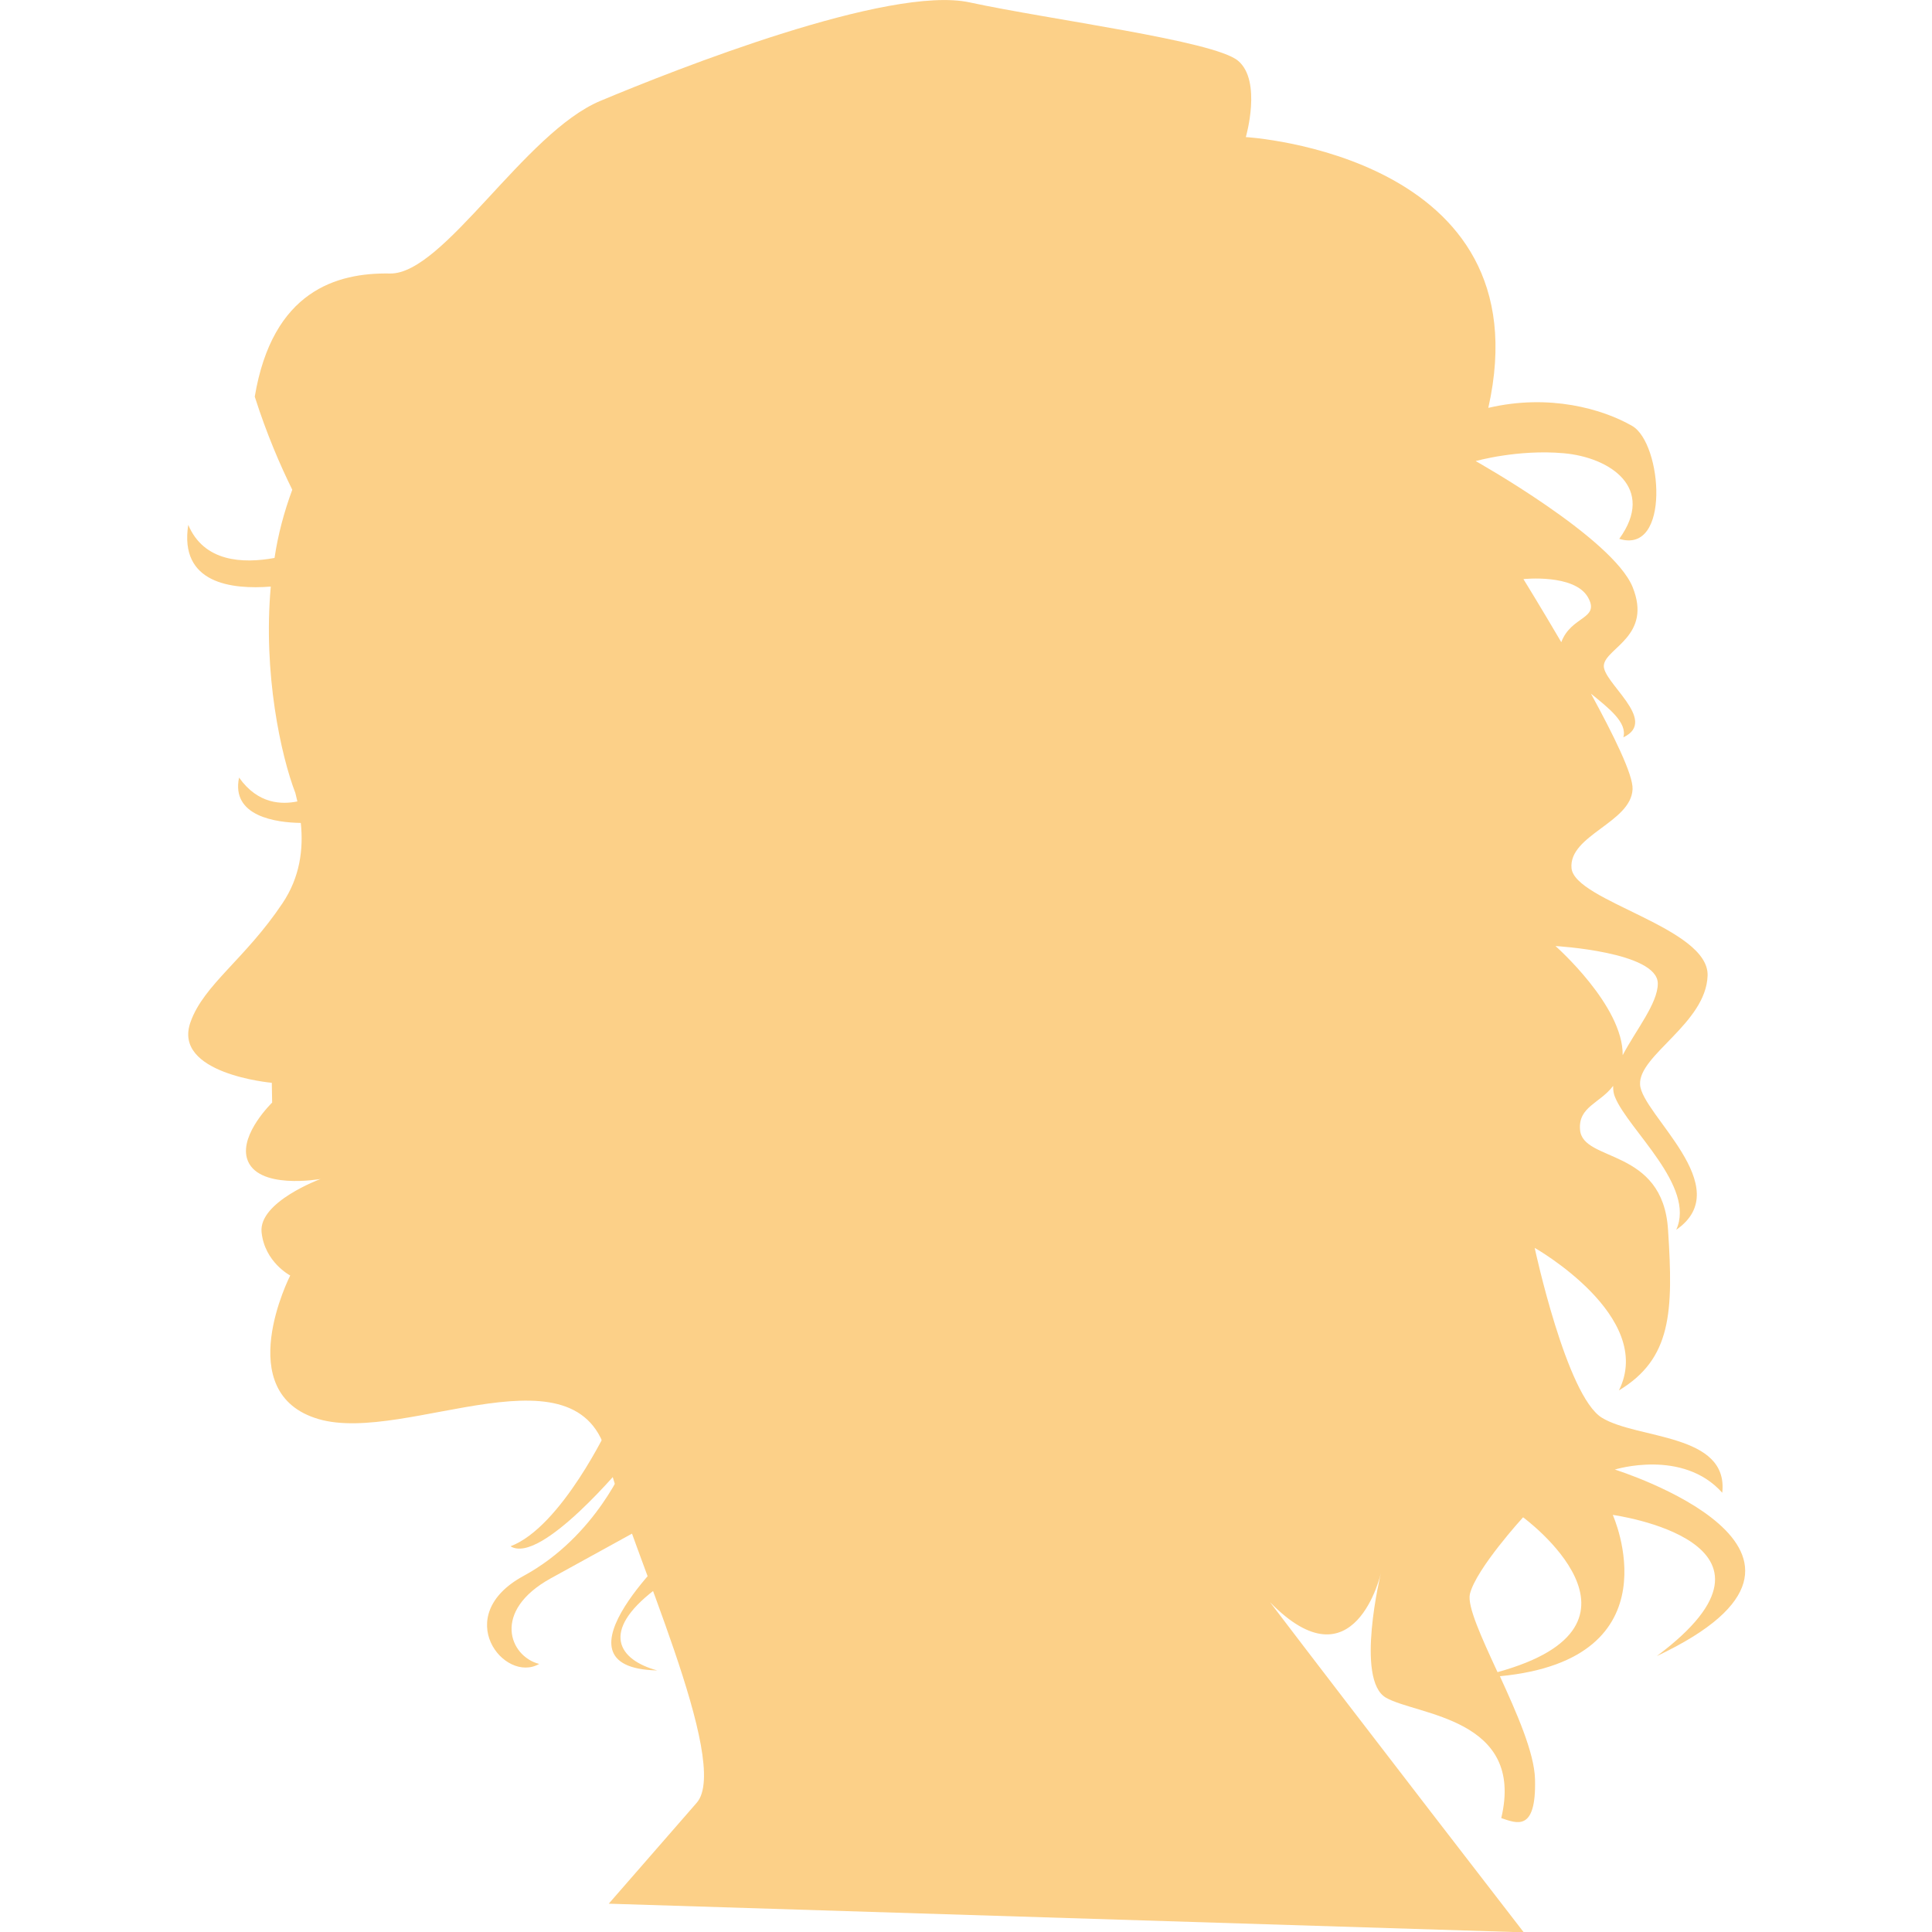 <?xml version="1.0" encoding="utf-8"?>
<!-- Generator: Adobe Illustrator 21.0.2, SVG Export Plug-In . SVG Version: 6.00 Build 0)  -->
<svg version="1.1" id="Capa_1" xmlns="http://www.w3.org/2000/svg" xmlns:xlink="http://www.w3.org/1999/xlink" x="0px" y="0px"
	 viewBox="0 0 566.5 566.5" style="enable-background:new 0 0 566.5 566.5;" xml:space="preserve">
<style type="text/css">
	.st0{fill:#FCD088;}
</style>
<g>
	<path class="st0" d="M473.5,430.9c0,0,19.9-6.2,31.5,6.8c1.9-17.5-24.9-15.6-35.3-22S450,365.9,450,365.9s35.5,20.1,24.7,41.8
		c15.4-9.3,16-22.9,14.4-47.1c-1.5-24.2-25-19.7-25.8-29.3c-0.6-6.8,5.9-7.8,9.7-12.9c0,1.2,0.1,2.3,0.6,3.4
		c4,9.6,23.7,26.1,17.9,38.8c18.1-12.5-10.2-33.9-10.6-42.6c-0.5-8.6,19.3-17.9,19.8-31.9c0.5-14.1-38.9-21.8-39.9-31.5
		c-0.9-9.7,17.5-13.4,17.9-23.2c0.2-4.2-5.6-15.9-12.2-28c5.3,4.3,10.7,8.5,9.5,12.8c10.6-5-6.6-16.4-5.7-21.3
		c0.8-5,14.2-8.5,8.4-22.8c-5.9-14.4-46-36.9-46-36.9s12.3-3.5,25.8-2.3c13.6,1.2,27.1,10.2,16.3,25.1c15.1,4.7,12.6-28,3.8-33.1
		c-8.7-5-24.3-9.5-42.2-5.3c16.7-74.3-71.1-79.4-71.1-79.4s4.8-16.5-2.3-22.4c-7.1-5.9-55.1-12-78.7-17.1
		C260.7-4.4,198.2,20.3,176,29.6c-22.2,9.3-45.9,50.8-61.6,50.6c-15.7-0.3-34.5,5.1-39.7,36.1c3.5,11,7.5,20.2,11,27.3
		c-2.4,6.5-4.2,13.2-5.2,20c-9.3,1.7-20.7,1.2-25.3-9.7c-2.7,17.2,12.7,19,24.2,18.1c-2.3,25.5,3,49.6,7.2,60.5
		c0.2,0.8,0.4,1.7,0.6,2.5c-4.5,0.9-11.5,0.9-17.1-7c-2.4,11.4,10.9,13.2,18.1,13.3c0.8,7.6-0.2,15.9-5.4,23.6
		c-10.9,16.3-23,23.8-26.9,34.7c-5.6,15.3,23.8,17.9,23.8,17.9l0.1,5.8c0,0-9.4,9.1-7.4,16.3c2.7,9.5,21.6,6.1,21.6,6.1
		s-18.2,6.7-17.3,15.6c0.9,8.8,8.4,12.7,8.4,12.7s-17.6,34.5,8.3,42.1c25.9,7.6,78.3-24,85.1,12.9c6.6,25.4,36,87.9,25.8,99.6
		c-10.2,11.7-25.8,29.6-25.8,29.6l268.3,8.4c0,0-47.7-61.7-74.4-96.8c24.8,25.4,32.5-8.5,32.5-8.5s-7.6,31.3,1.5,36.5
		c9.1,5.2,40.8,5.9,33.8,35.3c4.5,1.5,10.3,4.2,9.9-11.4c-0.2-7.8-5.4-19.5-10.3-30.2c52.2-5,33.1-47.3,33.1-47.3
		s57.8,7.9,12.9,41.4C550.6,455,473.5,430.9,473.5,430.9z M486.1,288.4c0,5.8-6.4,13.6-10.3,21c0.2-14.5-19.7-32-19.7-32
		S486.1,279.1,486.1,288.4z M465.6,175.1c3.7,6.5-4.9,5.4-7.8,13.2c-6.1-10.4-11.1-18.5-11.1-18.5S461.6,168.2,465.6,175.1z
		 M439.1,490.3c-4.7-10.2-8.9-19.3-8.1-22.9c1.8-7.4,15.6-22.5,15.6-22.5S489.6,476.4,439.1,490.3z"/>
	<path class="st0" d="M178.6,418c0,0-13.9,29.7-28.9,35.4c8.9,5.6,33.8-24.7,33.8-24.7s-8.6,21.8-30,33.4
		c-21.5,11.7-5.6,31.7,4.6,25.8c-8.7-2.2-14-15.5,3.4-25.1c17.4-9.6,37.3-20.5,37.3-20.5v10.6c0,0-39.6,36.2-6.1,36.9
		c-11.4-3.1-16.7-11.4-0.8-23.6c16-12.2,18.6-19,18.6-19L178.6,418z"/>
</g>
</svg>
